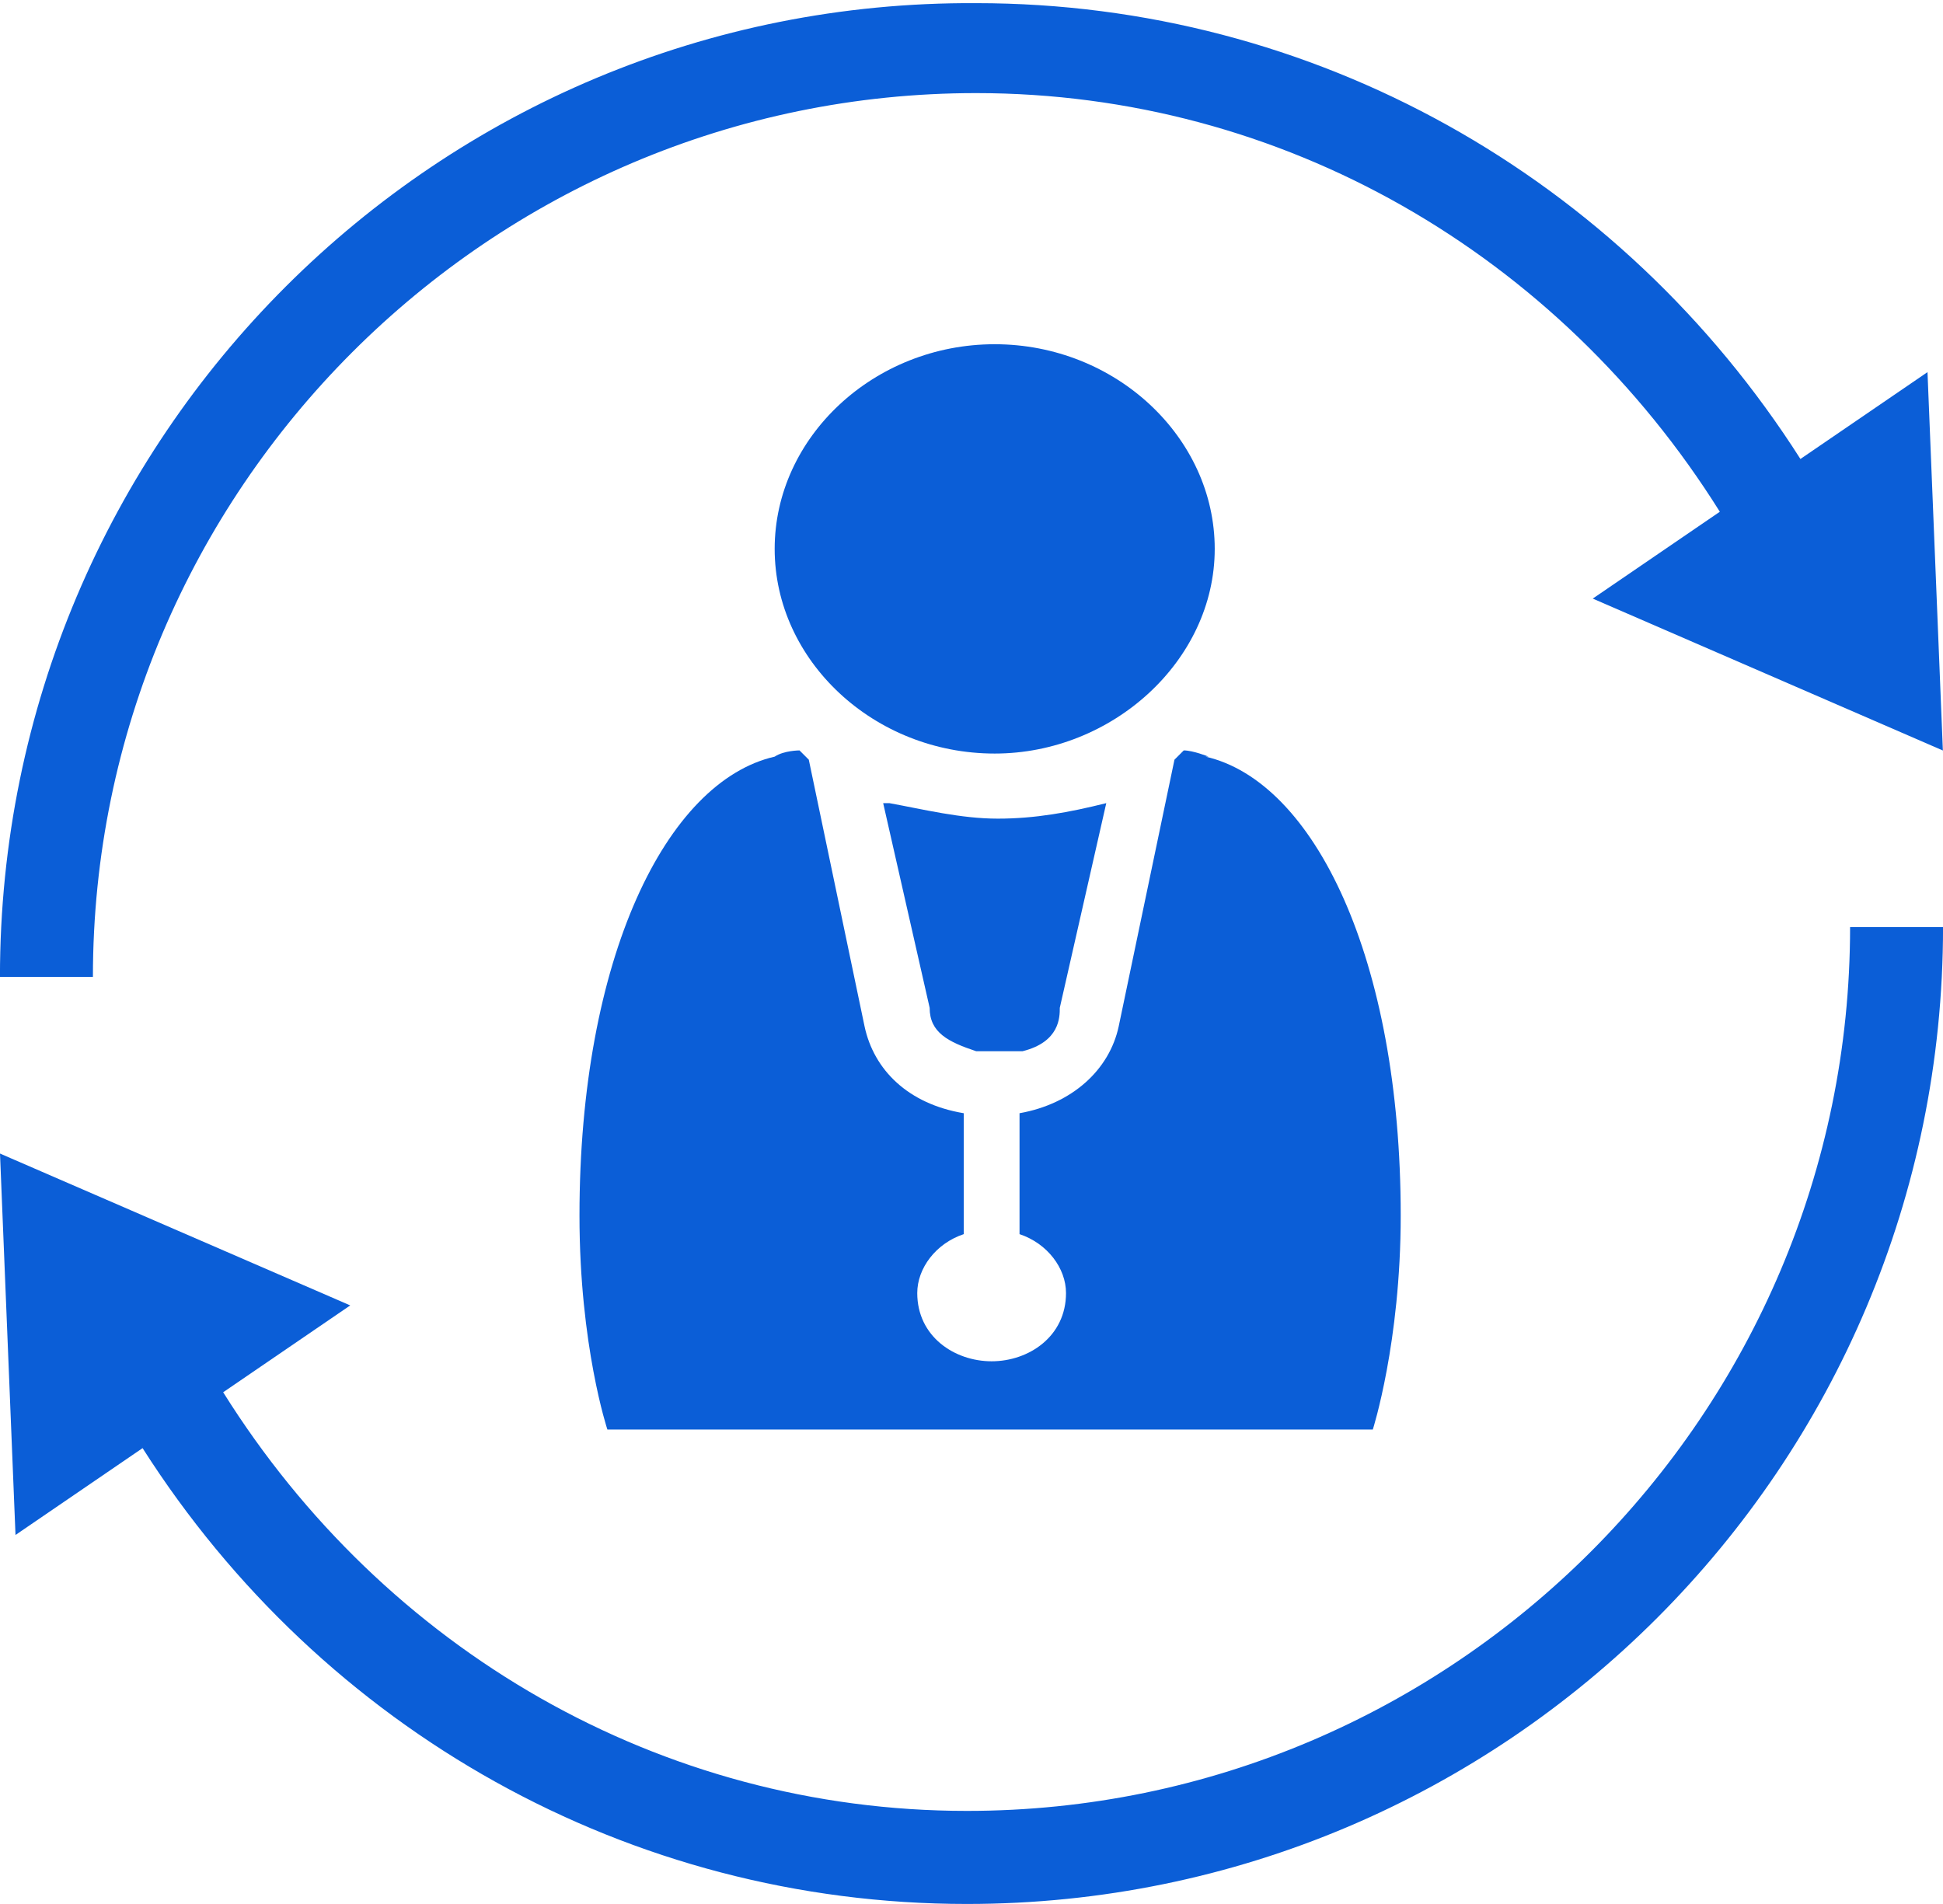 <?xml version="1.0" encoding="UTF-8"?> <svg xmlns="http://www.w3.org/2000/svg" xmlns:xlink="http://www.w3.org/1999/xlink" fill="none" height="49" viewBox="0 0 50 49" width="50"><clipPath id="a"><path d="m0 0h50v49h-50z"></path></clipPath><g clip-path="url(#a)" fill="#0b5ed7"><path d="m25.597 19.393c3.03 0 5.662-2.394 5.662-5.267s-2.552-5.267-5.662-5.267c-3.11 0-5.662 2.394-5.662 5.267s2.552 5.267 5.662 5.267z"></path><path d="m31.1 19.472s-.399-.16-.638-.16l-.239.239-1.435 6.863c-.239 1.117-1.196 1.995-2.552 2.235v3.112c.718.239 1.196.878 1.196 1.516 0 1.117-.957 1.756-1.914 1.756-.957 0-1.914-.638-1.914-1.756 0-.638.478-1.277 1.196-1.516v-3.112c-1.435-.239-2.313-1.117-2.552-2.235l-1.435-6.863-.239-.239s-.399 0-.638.16c-2.791.638-5.024 5.187-5.024 11.811 0 3.352.718 5.506.718 5.506h19.697s.718-2.235.718-5.506c0-6.624-2.233-11.173-5.024-11.811z"></path><path d="m22.727 20.669 1.196 5.267c0 .638.478.878 1.196 1.117h1.196c.957-.239.957-.878.957-1.117l1.196-5.267c-.957.239-1.834.399-2.791.399-.957 0-1.914-.239-2.791-.399z"></path><path d="m50 19.393-.399-9.816-3.27 2.235c-4.625-7.262-12.52-11.731-21.212-11.731-13.876-.08-25.12 11.173-25.12 25.059h2.392c0-12.529 10.207-22.744 22.727-22.744 7.895 0 14.992 4.15 19.139 10.774l-3.27 2.235 9.011 3.91z"></path><path d="m0 29.687.399 9.816 3.27-2.235c4.625 7.262 12.52 11.731 21.212 11.731 13.876 0 25.12-11.252 25.12-25.139h-2.392c0 12.529-10.207 22.744-22.727 22.744-7.895 0-14.992-4.15-19.139-10.774l3.27-2.235z"></path></g></svg> 